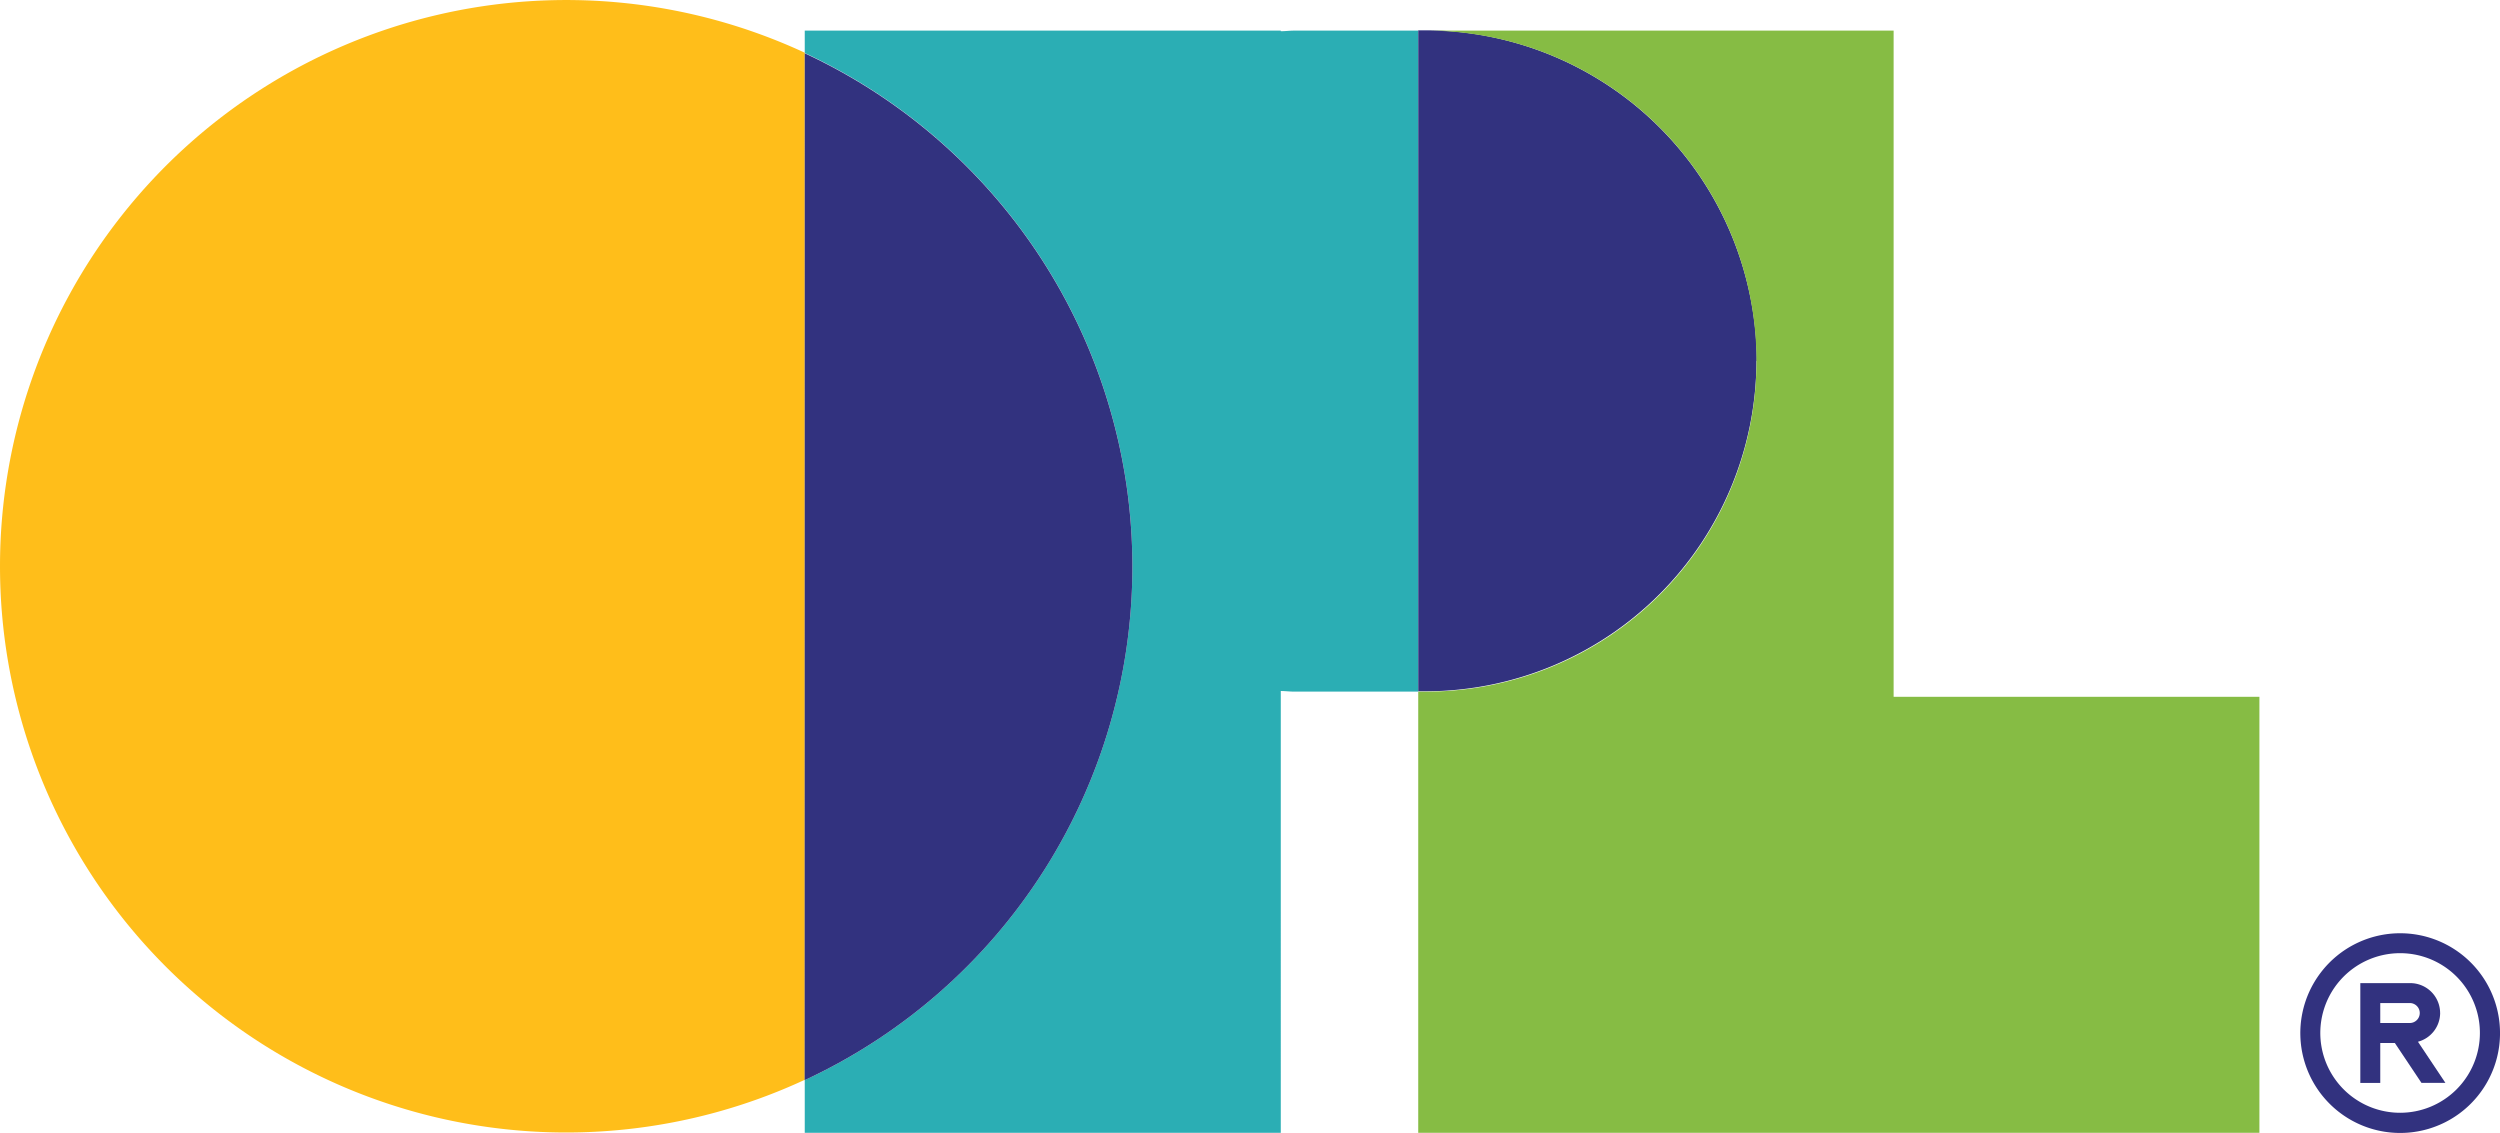 <svg xmlns="http://www.w3.org/2000/svg" width="153.082" height="69.373" viewBox="0 0 153.082 69.373">
  <g id="Logo_PNG" data-name="Logo PNG" transform="translate(-117.207 -109.888)">
    <g id="Group_172894" data-name="Group 172894" transform="translate(117.22 109.89)">
      <g id="Group_172892" data-name="Group 172892">
        <path id="Path_90583" data-name="Path 90583" d="M181.355,110.9v40.475h-7.6c-.278,0-.538-.037-.816-.037V178.39H143.79v-3.226a34.676,34.676,0,0,0,0-62.892V110.9h29.147v.037c.278,0,.538-.037.816-.037h7.6Z" transform="translate(-94.526 -109.027)" fill="#2baeb4"/>
        <path id="Path_90584" data-name="Path 90584" d="M184.761,131.137a20.289,20.289,0,0,1-20.228,20.228h-.482V110.89h.482a20.321,20.321,0,0,1,20.247,20.247Z" transform="translate(-77.221 -109.036)" fill="#32327f"/>
        <path id="Path_90585" data-name="Path 90585" d="M215.558,151.691v26.7H164.05V151.376h.482a20.238,20.238,0,1,0-.019-40.476H193.16v40.791h22.4Z" transform="translate(-77.221 -109.027)" fill="#86bc44"/>
        <path id="Path_90586" data-name="Path 90586" d="M166.484,113.135v62.873a34.672,34.672,0,1,1,0-62.892Z" transform="translate(-117.22 -109.89)" fill="#ffbe1a"/>
        <path id="Path_90587" data-name="Path 90587" d="M163.852,143.077a34.668,34.668,0,0,1-20.068,31.449l.006-62.876a34.666,34.666,0,0,1,20.062,31.45Z" transform="translate(-94.526 -108.387)" fill="#32327f"/>
      </g>
      <g id="registered" transform="translate(140.847 57.144)">
        <path id="Path_90635" data-name="Path 90635" d="M8.251,2a6.114,6.114,0,1,0,4.319,1.788A6.114,6.114,0,0,0,8.251,2Zm0,10.992A4.886,4.886,0,1,1,11.7,11.561,4.886,4.886,0,0,1,8.251,12.992Z" transform="translate(-2.14 -2)" fill="#32327f"/>
        <path id="Path_90636" data-name="Path 90636" d="M13.026,8.832A1.832,1.832,0,0,0,11.193,7H8.14v6.114H9.361V10.665h.892l1.63,2.442h1.466l-1.68-2.517a1.832,1.832,0,0,0,1.359-1.759Zm-1.832.611H9.361V8.221h1.832a.611.611,0,0,1,0,1.221Z" transform="translate(-4.471 -3.947)" fill="#32327f"/>
      </g>
    </g>
  </g>
</svg>
